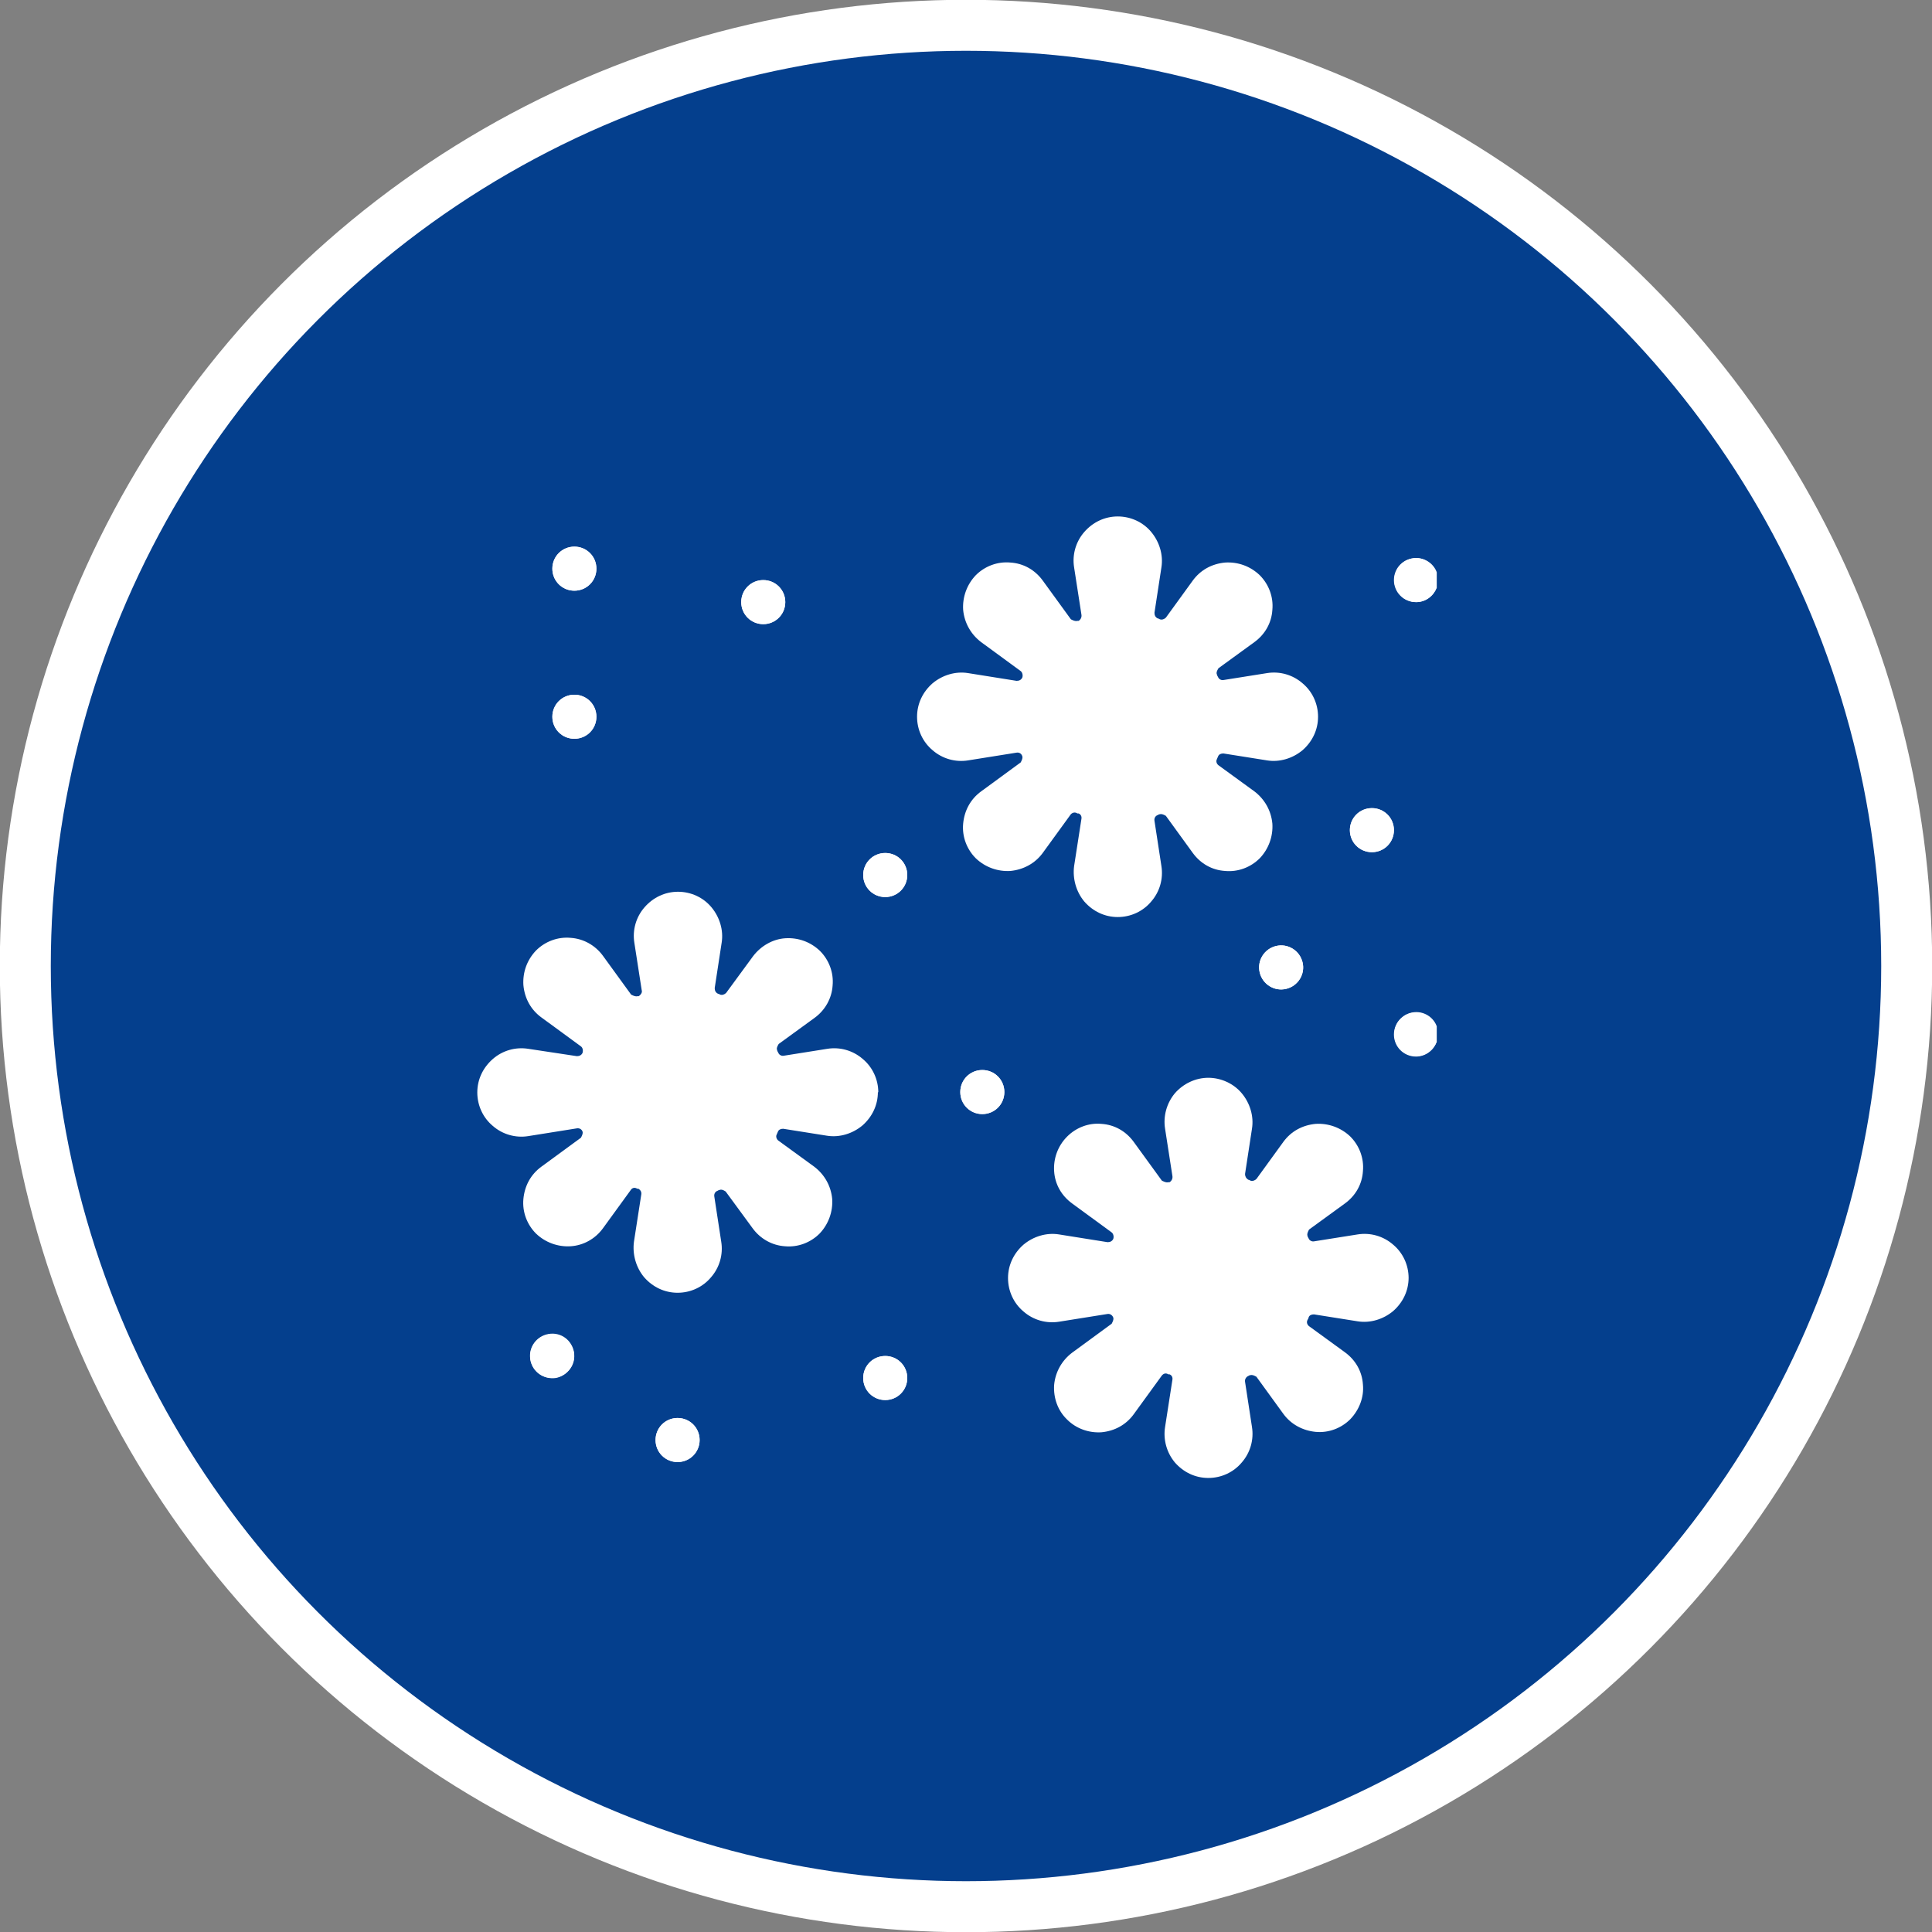 <?xml version="1.0" encoding="UTF-8"?><svg id="Layer_1" xmlns="http://www.w3.org/2000/svg" xmlns:xlink="http://www.w3.org/1999/xlink" viewBox="0 0 47.36 47.36"><rect x="0" y="0" width="47.36" height="47.36" fill="#808080" stroke="none"/><defs><style>.cls-1,.cls-2{fill:none;}.cls-3{clip-path:url(#clippath-1);}.cls-4{clip-path:url(#clippath-2);}.cls-5{fill:#043f8d;}.cls-6{fill:#fff;}.cls-2{stroke:#fff;stroke-width:1.25px;}.cls-7{clip-path:url(#clippath);}</style><clipPath id="clippath"><rect class="cls-1" width="47.36" height="47.36"/></clipPath><clipPath id="clippath-1"><path class="cls-1" d="M.62,23.68c0,12.73,10.32,23.06,23.06,23.06s23.06-10.32,23.06-23.06S36.42.62,23.68.62.62,10.95.62,23.68"/></clipPath><clipPath id="clippath-2"><rect class="cls-1" width="47.36" height="47.36"/></clipPath></defs><g class="cls-7"><path class="cls-5" d="M23.68,46.74c12.73,0,23.06-10.32,23.06-23.06S36.41.62,23.68.62.62,10.95.62,23.68s10.32,23.06,23.06,23.06"/></g><g class="cls-3"><path class="cls-6" d="M13.45,32.71c-.29.05-.49.32-.45.62.05.3.33.49.62.45.29-.05.49-.33.45-.62-.05-.29-.33-.49-.62-.45M14.08,17.03c-.3,0-.54.24-.54.54s.24.54.54.54.54-.24.54-.54-.24-.54-.54-.54M14.08,13.4c-.3,0-.54.24-.54.54s.24.54.54.54.54-.24.54-.54-.24-.54-.54-.54M16.61,34.76c-.3,0-.54.24-.54.54s.24.54.54.54.54-.24.54-.54-.24-.54-.54-.54M18.71,14.22c-.3,0-.54.24-.54.54s.24.54.54.54.54-.24.54-.54-.24-.54-.54-.54M21.7,33.24c-.3,0-.54.24-.54.54s.24.54.54.54.54-.24.54-.54-.24-.54-.54-.54M21.7,20.91c-.3,0-.54.24-.54.54s.24.54.54.54.54-.24.54-.54-.24-.54-.54-.54M24.08,26.23c-.3,0-.54.24-.54.54s.24.54.54.54.54-.24.54-.54-.24-.54-.54-.54M31.28,23.19c-.29.07-.47.36-.4.65.07.29.36.47.65.4.29-.07.47-.36.4-.65-.07-.29-.36-.47-.65-.4M33.63,19.81c-.3,0-.54.24-.54.54s.24.54.54.54.54-.24.54-.54-.24-.54-.54-.54M34.71,13.68c-.3,0-.54.24-.54.54s.24.54.54.54c.23,0,.43-.15.5-.35v-.38c-.08-.2-.27-.35-.5-.35M34.71,24.82c-.3,0-.54.24-.54.54s.24.54.54.54c.23,0,.43-.15.5-.35v-.38c-.08-.2-.27-.35-.5-.35"/><path class="cls-6" d="M34.53,31.32c0,.32-.14.61-.38.82-.24.2-.56.3-.87.25l-1.07-.17c-.06,0-.11.02-.13.07,0,.02-.02.05-.03.07-.03.06,0,.12.04.15l.88.64c.26.19.42.47.44.79.03.31-.09.62-.31.85-.22.22-.53.34-.85.31-.31-.03-.6-.18-.79-.44l-.66-.91s-.09-.06-.15-.04c-.02,0-.03.01-.05.02-.05.02-.09.08-.08.14l.17,1.11c.05.31-.04.63-.25.87-.2.24-.5.38-.82.38s-.61-.14-.82-.38c-.2-.24-.29-.56-.24-.87l.18-1.16c.01-.06-.02-.11-.07-.13h-.03c-.06-.04-.12-.02-.16.03l-.69.95c-.19.26-.47.41-.79.44-.31.02-.62-.09-.84-.31-.23-.22-.34-.53-.32-.85.03-.32.19-.6.44-.79l.97-.71s.06-.1.04-.15h0c-.02-.06-.08-.1-.14-.09l-1.19.19c-.31.05-.63-.04-.87-.25-.24-.2-.38-.5-.38-.82s.14-.61.38-.82c.24-.2.56-.3.87-.25l1.19.19c.06,0,.11-.02.14-.08h0c.02-.06,0-.13-.04-.16l-.97-.71c-.26-.19-.42-.47-.44-.79-.02-.31.09-.62.32-.85.22-.22.53-.34.84-.31.32.02.6.18.79.44l.69.95s.1.06.16.04h.03c.05-.03.08-.09.07-.15l-.18-1.16c-.05-.31.04-.63.24-.87.21-.24.51-.38.82-.38s.62.14.82.38c.2.24.3.56.25.87l-.17,1.11c0,.06.03.11.08.14.02,0,.03.01.05.02.05.02.11,0,.15-.04l.66-.91c.19-.26.47-.41.79-.44.31-.02.62.09.85.31.22.22.34.53.31.85-.02.32-.18.6-.44.79l-.88.64s-.06.1-.04.15c0,.02.02.05.03.07.02.05.08.08.13.07l1.07-.17c.31-.05.63.04.87.25.24.2.38.5.38.82"/><path class="cls-6" d="M21.52,26.77c0,.32-.14.61-.38.82-.24.2-.56.3-.87.25l-1.07-.17c-.06,0-.11.02-.13.07-.01.02-.02.05-.03.07-.03.05,0,.12.04.15l.88.64c.25.19.41.47.44.79.02.31-.09.62-.31.85-.22.22-.53.34-.85.31-.31-.02-.6-.18-.79-.44l-.66-.9s-.09-.07-.15-.04c-.02,0-.03.01-.05.02-.06.02-.09.08-.08.14l.17,1.11c.05.31-.04.63-.25.87-.2.24-.5.38-.82.38s-.61-.14-.82-.38c-.2-.24-.29-.56-.25-.87l.18-1.16c.01-.06-.02-.11-.07-.14h-.03c-.06-.04-.12-.02-.15.02l-.69.95c-.19.26-.48.42-.79.44-.31.02-.62-.09-.85-.31-.22-.22-.34-.53-.31-.85.03-.32.18-.6.44-.79l.97-.71s.06-.1.04-.15c0,0,0,0,0,0-.02-.06-.08-.09-.14-.08l-1.19.19c-.31.05-.63-.04-.87-.25-.24-.2-.38-.5-.38-.82s.14-.61.38-.82c.24-.21.56-.3.87-.25l1.19.18c.06,0,.11-.02.14-.08h0c.02-.07,0-.13-.04-.16l-.97-.71c-.26-.19-.41-.47-.44-.79-.02-.32.09-.62.31-.85.22-.22.53-.34.85-.31.31.02.6.18.79.44l.69.95s.1.06.16.04h.03c.05-.04.09-.09.07-.15l-.18-1.16c-.05-.31.04-.63.25-.87.21-.24.5-.38.82-.38s.62.14.82.38c.2.24.3.56.25.87l-.17,1.11c0,.06.02.11.08.14.02,0,.03.01.05.02.05.02.11,0,.15-.04l.66-.9c.19-.25.48-.42.79-.44.32-.02.62.09.85.31.22.22.34.53.31.85-.02.31-.18.6-.44.79l-.88.64s-.07.1-.04.15c0,.02.02.05.03.07.02.05.08.08.13.07l1.07-.17c.31-.05.63.04.87.25.24.2.38.5.38.82"/><path class="cls-6" d="M22.24,33.78c0,.3-.24.54-.54.54s-.54-.24-.54-.54.24-.54.54-.54.54.24.54.54"/><path class="cls-6" d="M13.62,33.77c-.3.05-.57-.15-.62-.45-.05-.29.15-.57.45-.62.3-.05.57.15.62.45.05.3-.15.57-.45.62"/><path class="cls-6" d="M17.15,35.3c0,.3-.24.54-.54.54s-.54-.24-.54-.54.24-.54.54-.54.54.24.54.54"/><path class="cls-6" d="M24.62,26.77c0,.3-.24.54-.54.54s-.54-.24-.54-.54.24-.54.54-.54.54.24.54.54"/><path class="cls-6" d="M22.24,21.45c0,.3-.24.54-.54.54s-.54-.24-.54-.54.24-.54.54-.54.54.24.54.54"/><path class="cls-6" d="M14.62,17.57c0,.3-.24.54-.54.54s-.54-.24-.54-.54.24-.54.54-.54.54.24.54.54"/><path class="cls-6" d="M19.25,14.76c0,.3-.24.54-.54.54s-.54-.24-.54-.54.24-.54.54-.54.54.24.54.54"/><path class="cls-6" d="M14.62,13.94c0,.3-.24.54-.54.54s-.54-.24-.54-.54.24-.54.54-.54.54.24.54.54"/><path class="cls-6" d="M31.53,24.24c-.29.07-.58-.11-.65-.4-.07-.29.11-.58.4-.65.29-.07.58.11.65.4.07.29-.11.58-.4.65"/><path class="cls-6" d="M34.17,20.35c0,.3-.24.54-.54.54s-.54-.24-.54-.54.24-.54.54-.54.54.24.54.54"/><path class="cls-6" d="M32.31,17.57c0,.32-.14.61-.38.82-.24.2-.56.3-.87.25l-1.07-.17c-.06,0-.11.02-.13.07-.01.02-.02.05-.03.07-.03.06,0,.12.04.15l.88.64c.25.19.41.47.44.79.02.31-.09.62-.31.85-.22.22-.53.34-.85.31-.32-.02-.6-.18-.79-.44l-.66-.91s-.09-.06-.15-.04c-.02,0-.03.01-.05.02-.06.02-.09.08-.08.14l.17,1.11c.05.31-.04.63-.25.87-.2.24-.5.38-.82.38s-.61-.14-.82-.38c-.2-.24-.29-.56-.25-.87l.18-1.16c.01-.06-.02-.11-.07-.13h-.03c-.06-.04-.12-.02-.16.02l-.69.95c-.19.26-.48.41-.79.44-.31.02-.62-.09-.85-.31-.22-.22-.34-.53-.31-.85.03-.32.18-.6.44-.79l.97-.71s.06-.1.04-.15h0c-.02-.07-.08-.1-.14-.09l-1.19.19c-.31.05-.63-.04-.87-.25-.24-.2-.38-.5-.38-.82s.14-.61.38-.82c.24-.2.56-.3.87-.25l1.19.19c.06,0,.11-.02.14-.08h0c.02-.06,0-.13-.04-.16l-.97-.71c-.25-.19-.41-.47-.44-.79-.02-.31.09-.62.31-.85.22-.22.53-.34.85-.31.32.02.6.18.79.44l.69.95s.1.06.16.04h.03c.05-.03.08-.09.07-.15l-.18-1.16c-.05-.31.04-.63.25-.87.21-.24.5-.38.82-.38s.62.14.82.38c.2.24.3.56.25.87l-.17,1.11c0,.06.02.11.08.14.02,0,.03.01.05.02.05.02.11,0,.15-.04l.66-.91c.19-.26.47-.41.79-.44.32-.02.62.09.85.31.22.22.34.53.31.85-.02.32-.18.6-.44.79l-.88.64s-.07.1-.04.15c0,.02.02.05.03.07.02.05.08.08.13.07l1.07-.17c.31-.05.63.04.87.25.24.2.38.5.38.82"/><path class="cls-6" d="M35.22,14.03v.38c-.08.2-.27.35-.5.35-.3,0-.54-.24-.54-.54s.24-.54.54-.54c.23,0,.43.15.5.35"/><path class="cls-6" d="M35.22,25.16v.38c-.08.2-.27.35-.5.35-.3,0-.54-.24-.54-.54s.24-.54.54-.54c.23,0,.43.15.5.35"/></g><g class="cls-4"><circle class="cls-2" cx="23.68" cy="23.68" r="23.06"/></g></svg>